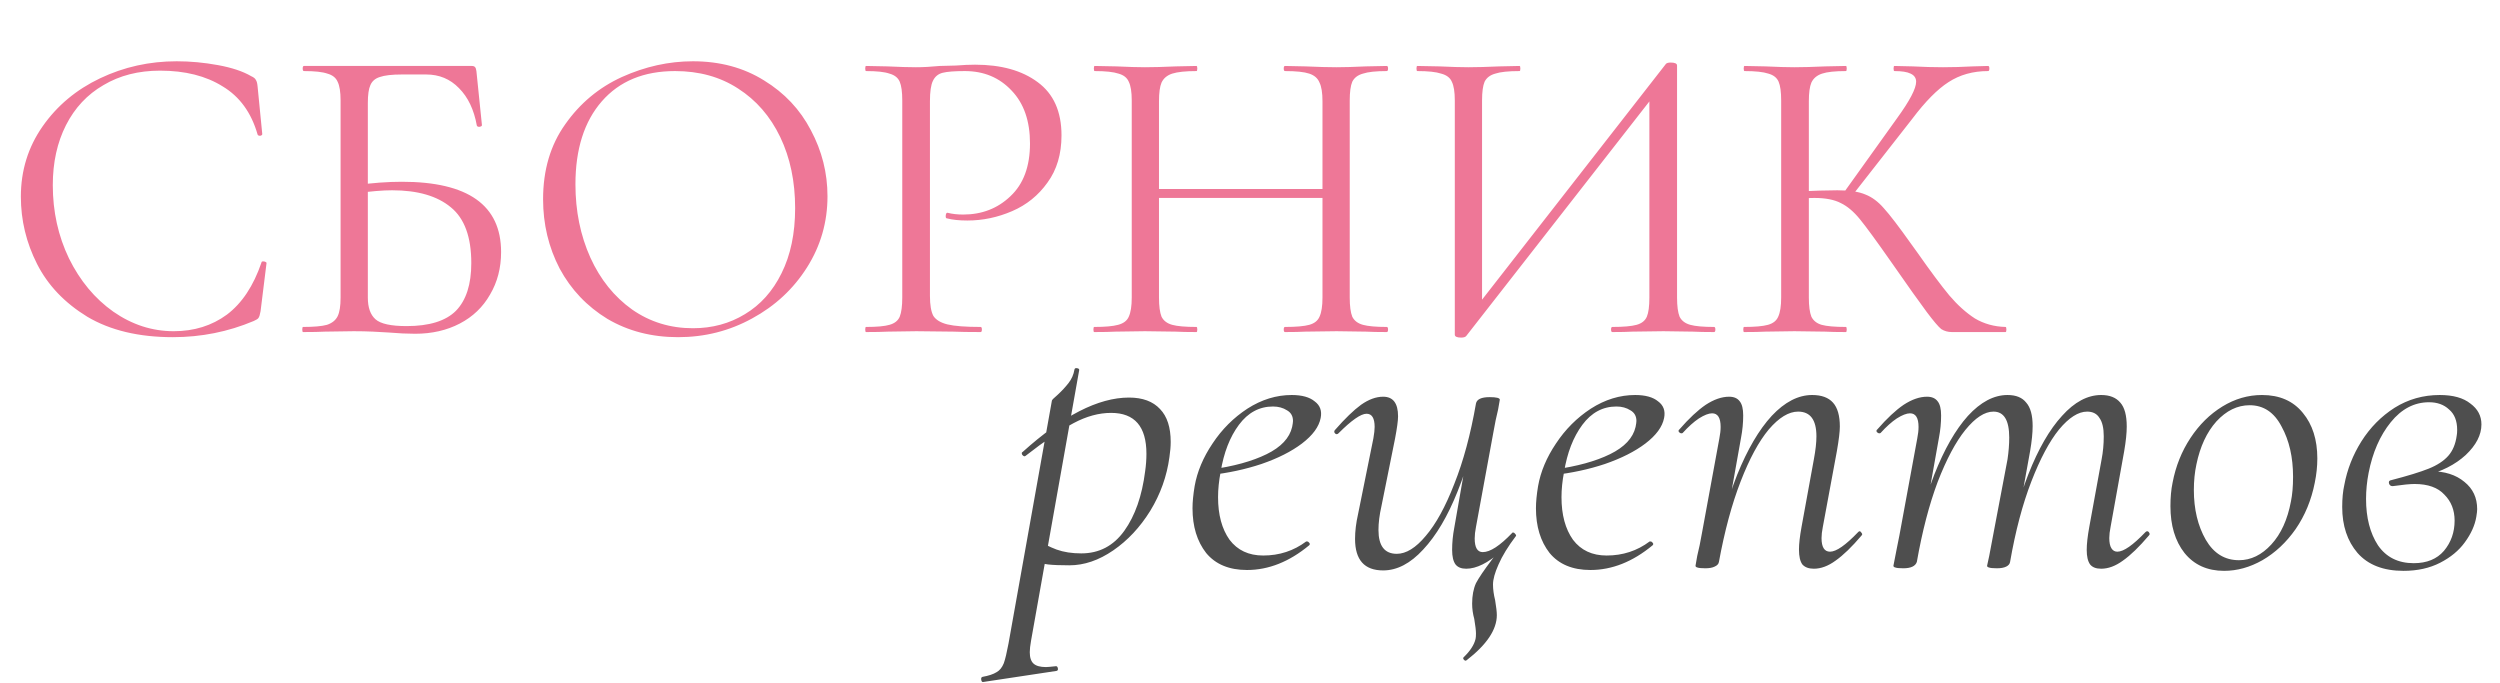 <?xml version="1.0" encoding="UTF-8"?> <svg xmlns="http://www.w3.org/2000/svg" width="655" height="179" viewBox="0 0 655 179" fill="none"><path d="M46.293 16.055C49.862 16.055 53.469 16.389 57.113 17.059C60.757 17.728 63.657 18.695 65.814 19.959C66.483 20.256 66.892 20.591 67.041 20.963C67.264 21.26 67.413 21.818 67.487 22.636L68.714 35.13C68.714 35.353 68.528 35.501 68.157 35.576C67.785 35.576 67.562 35.464 67.487 35.241C65.851 29.515 62.802 25.313 58.34 22.636C53.953 19.884 48.487 18.509 41.943 18.509C36.291 18.509 31.345 19.773 27.107 22.301C22.868 24.756 19.596 28.251 17.29 32.787C14.985 37.323 13.832 42.566 13.832 48.516C13.832 55.431 15.245 61.827 18.071 67.702C20.971 73.577 24.838 78.225 29.672 81.646C34.58 85.067 39.86 86.777 45.512 86.777C50.867 86.777 55.514 85.327 59.456 82.427C63.397 79.452 66.409 74.915 68.491 68.817C68.491 68.594 68.64 68.483 68.938 68.483C69.161 68.483 69.347 68.52 69.495 68.594C69.718 68.669 69.83 68.78 69.83 68.929L68.268 81.534C68.119 82.427 67.933 83.021 67.71 83.319C67.562 83.542 67.153 83.802 66.483 84.1C59.79 86.926 52.726 88.339 45.289 88.339C36.365 88.339 28.891 86.554 22.868 82.984C16.918 79.34 12.531 74.73 9.705 69.152C6.879 63.575 5.466 57.7 5.466 51.527C5.466 44.686 7.362 38.55 11.155 33.122C14.948 27.693 19.967 23.491 26.214 20.517C32.461 17.542 39.154 16.055 46.293 16.055ZM108.754 87.446C106.747 87.446 104.404 87.335 101.727 87.112C100.611 87.037 99.273 86.963 97.711 86.888C96.149 86.814 94.476 86.777 92.691 86.777L85.106 86.888C83.767 86.963 81.871 87 79.417 87C79.268 87 79.194 86.777 79.194 86.331C79.194 85.885 79.268 85.661 79.417 85.661C82.243 85.661 84.325 85.475 85.664 85.104C87.002 84.657 87.932 83.914 88.453 82.873C88.973 81.832 89.233 80.195 89.233 77.965V26.317C89.233 24.086 88.973 22.45 88.453 21.409C88.006 20.368 87.114 19.661 85.775 19.29C84.511 18.843 82.466 18.62 79.64 18.62C79.417 18.62 79.305 18.397 79.305 17.951C79.305 17.505 79.417 17.282 79.64 17.282H123.591C124.037 17.282 124.334 17.393 124.483 17.616C124.632 17.765 124.743 18.1 124.818 18.62L126.268 32.787C126.268 33.01 126.045 33.159 125.598 33.233C125.227 33.233 125.003 33.122 124.929 32.899C124.185 28.734 122.624 25.462 120.244 23.082C117.939 20.703 115.076 19.513 111.655 19.513H105.296C102.694 19.513 100.76 19.736 99.496 20.182C98.306 20.554 97.488 21.26 97.042 22.301C96.596 23.268 96.373 24.83 96.373 26.986V77.965C96.373 80.567 97.042 82.464 98.38 83.653C99.719 84.843 102.433 85.438 106.523 85.438C112.473 85.438 116.786 84.1 119.463 81.422C122.14 78.671 123.479 74.507 123.479 68.929C123.479 62.087 121.694 57.216 118.125 54.316C114.555 51.341 109.424 49.854 102.731 49.854C100.277 49.854 97.153 50.114 93.361 50.635L93.138 48.516C97.525 47.921 101.578 47.623 105.296 47.623C122.624 47.623 131.287 53.758 131.287 66.029C131.287 70.193 130.321 73.912 128.387 77.184C126.528 80.456 123.888 82.984 120.467 84.769C117.046 86.554 113.142 87.446 108.754 87.446ZM177.649 88.339C170.733 88.339 164.561 86.74 159.132 83.542C153.778 80.27 149.613 75.882 146.639 70.379C143.738 64.802 142.288 58.741 142.288 52.197C142.288 44.537 144.222 37.993 148.089 32.564C151.956 27.061 156.901 22.933 162.925 20.182C169.023 17.43 175.232 16.055 181.553 16.055C188.618 16.055 194.828 17.728 200.182 21.074C205.537 24.346 209.627 28.697 212.453 34.126C215.353 39.554 216.803 45.318 216.803 51.416C216.803 58.183 215.018 64.393 211.449 70.044C207.879 75.696 203.082 80.158 197.059 83.43C191.109 86.703 184.64 88.339 177.649 88.339ZM181.553 85.996C186.61 85.996 191.147 84.769 195.162 82.315C199.253 79.861 202.45 76.291 204.756 71.606C207.135 66.847 208.325 61.158 208.325 54.539C208.325 47.549 207.024 41.339 204.421 35.91C201.818 30.482 198.137 26.243 193.378 23.194C188.693 20.145 183.19 18.62 176.868 18.62C168.688 18.62 162.293 21.26 157.682 26.54C153.071 31.82 150.766 39.071 150.766 48.292C150.766 55.283 152.067 61.678 154.67 67.479C157.273 73.205 160.917 77.741 165.602 81.088C170.287 84.36 175.604 85.996 181.553 85.996ZM243.645 77.518C243.645 79.898 243.942 81.646 244.537 82.761C245.206 83.802 246.433 84.546 248.218 84.992C250.077 85.438 252.978 85.661 256.919 85.661C257.142 85.661 257.254 85.885 257.254 86.331C257.254 86.777 257.142 87 256.919 87C253.87 87 251.49 86.963 249.78 86.888L240.075 86.777L232.601 86.888C231.188 86.963 229.292 87 226.912 87C226.763 87 226.689 86.777 226.689 86.331C226.689 85.885 226.763 85.661 226.912 85.661C229.738 85.661 231.783 85.475 233.047 85.104C234.386 84.732 235.278 84.025 235.725 82.984C236.171 81.869 236.394 80.195 236.394 77.965V26.317C236.394 24.086 236.171 22.45 235.725 21.409C235.278 20.368 234.386 19.661 233.047 19.29C231.783 18.843 229.738 18.62 226.912 18.62C226.763 18.62 226.689 18.397 226.689 17.951C226.689 17.505 226.763 17.282 226.912 17.282L232.49 17.393C235.613 17.542 238.104 17.616 239.963 17.616C241.823 17.616 243.905 17.505 246.21 17.282C247.103 17.282 248.516 17.244 250.449 17.17C252.383 17.021 254.056 16.947 255.469 16.947C262.31 16.947 267.776 18.471 271.867 21.521C276.031 24.57 278.113 29.218 278.113 35.464C278.113 40.372 276.886 44.5 274.432 47.846C272.052 51.193 268.966 53.684 265.174 55.32C261.381 56.956 257.477 57.774 253.461 57.774C251.304 57.774 249.52 57.588 248.107 57.216C247.883 57.216 247.772 57.03 247.772 56.659C247.772 56.435 247.809 56.212 247.883 55.989C248.032 55.766 248.181 55.692 248.33 55.766C249.52 56.064 250.858 56.212 252.345 56.212C257.254 56.212 261.381 54.614 264.727 51.416C268.148 48.218 269.859 43.607 269.859 37.584C269.859 31.709 268.26 27.098 265.062 23.752C261.864 20.331 257.774 18.62 252.792 18.62C250.114 18.62 248.181 18.769 246.991 19.067C245.801 19.364 244.946 20.07 244.425 21.186C243.905 22.227 243.645 24.012 243.645 26.54V77.518ZM346.49 26.54C346.49 24.309 346.229 22.673 345.709 21.632C345.262 20.517 344.37 19.736 343.032 19.29C341.693 18.843 339.573 18.62 336.673 18.62C336.45 18.62 336.339 18.397 336.339 17.951C336.339 17.505 336.45 17.282 336.673 17.282L342.028 17.393C345.3 17.542 348.014 17.616 350.171 17.616C352.179 17.616 354.744 17.542 357.868 17.393L363.333 17.282C363.557 17.282 363.668 17.505 363.668 17.951C363.668 18.397 363.557 18.62 363.333 18.62C360.508 18.62 358.425 18.843 357.087 19.29C355.748 19.661 354.819 20.368 354.298 21.409C353.852 22.45 353.629 24.086 353.629 26.317V77.965C353.629 80.195 353.852 81.869 354.298 82.984C354.819 84.025 355.748 84.732 357.087 85.104C358.425 85.475 360.508 85.661 363.333 85.661C363.557 85.661 363.668 85.885 363.668 86.331C363.668 86.777 363.557 87 363.333 87C361.028 87 359.206 86.963 357.868 86.888L350.171 86.777L342.028 86.888C340.689 86.963 338.904 87 336.673 87C336.45 87 336.339 86.777 336.339 86.331C336.339 85.885 336.45 85.661 336.673 85.661C339.573 85.661 341.693 85.475 343.032 85.104C344.37 84.732 345.262 84.025 345.709 82.984C346.229 81.869 346.49 80.195 346.49 77.965V26.54ZM299.75 49.519H349.613V51.862H299.75V49.519ZM296.515 26.317C296.515 24.086 296.255 22.45 295.735 21.409C295.288 20.368 294.396 19.661 293.057 19.29C291.719 18.843 289.637 18.62 286.811 18.62C286.662 18.62 286.588 18.397 286.588 17.951C286.588 17.505 286.662 17.282 286.811 17.282L292.5 17.393C295.623 17.542 298.114 17.616 299.973 17.616C302.13 17.616 304.844 17.542 308.117 17.393L313.471 17.282C313.62 17.282 313.694 17.505 313.694 17.951C313.694 18.397 313.62 18.62 313.471 18.62C310.645 18.62 308.526 18.843 307.113 19.29C305.774 19.736 304.844 20.517 304.324 21.632C303.878 22.673 303.655 24.309 303.655 26.54V77.965C303.655 80.195 303.878 81.869 304.324 82.984C304.844 84.025 305.774 84.732 307.113 85.104C308.451 85.475 310.571 85.661 313.471 85.661C313.62 85.661 313.694 85.885 313.694 86.331C313.694 86.777 313.62 87 313.471 87C311.166 87 309.344 86.963 308.005 86.888L299.973 86.777L292.277 86.888C290.938 86.963 289.079 87 286.699 87C286.55 87 286.476 86.777 286.476 86.331C286.476 85.885 286.55 85.661 286.699 85.661C289.525 85.661 291.607 85.475 292.946 85.104C294.359 84.732 295.288 84.025 295.735 82.984C296.255 81.869 296.515 80.195 296.515 77.965V26.317ZM436.486 16.724C436.709 16.501 437.118 16.389 437.713 16.389C438.829 16.389 439.387 16.65 439.387 17.17V77.965C439.387 80.195 439.61 81.869 440.056 82.984C440.576 84.025 441.506 84.732 442.845 85.104C444.183 85.475 446.265 85.661 449.091 85.661C449.314 85.661 449.426 85.885 449.426 86.331C449.426 86.777 449.314 87 449.091 87C446.786 87 444.927 86.963 443.514 86.888L435.817 86.777L427.674 86.888C426.41 86.963 424.662 87 422.431 87C422.208 87 422.096 86.777 422.096 86.331C422.096 85.885 422.208 85.661 422.431 85.661C425.331 85.661 427.451 85.475 428.789 85.104C430.128 84.732 431.02 84.025 431.467 82.984C431.913 81.943 432.136 80.27 432.136 77.965V23.417L434.255 23.863L384.17 88.004C383.947 88.301 383.5 88.45 382.831 88.45C381.716 88.45 381.158 88.19 381.158 87.669V26.317C381.158 24.086 380.898 22.45 380.377 21.409C379.931 20.368 379.001 19.661 377.588 19.29C376.25 18.843 374.167 18.62 371.342 18.62C371.193 18.62 371.118 18.397 371.118 17.951C371.118 17.505 371.193 17.282 371.342 17.282L377.142 17.393C380.265 17.542 382.794 17.616 384.727 17.616C386.884 17.616 389.598 17.542 392.871 17.393L398.113 17.282C398.262 17.282 398.336 17.505 398.336 17.951C398.336 18.397 398.262 18.62 398.113 18.62C395.213 18.62 393.094 18.843 391.755 19.29C390.416 19.661 389.487 20.368 388.966 21.409C388.52 22.45 388.297 24.086 388.297 26.317V81.534L386.289 81.088L436.486 16.724ZM511.398 87C510.357 87 509.427 86.74 508.609 86.219C507.865 85.624 506.601 84.137 504.816 81.757C503.032 79.377 499.834 74.878 495.223 68.26C491.579 63.054 488.939 59.447 487.303 57.439C485.667 55.431 483.994 54.019 482.283 53.201C480.573 52.308 478.268 51.862 475.367 51.862C474.401 51.862 473.508 51.899 472.69 51.974C471.872 52.048 471.166 52.122 470.571 52.197L470.459 50.189C475.144 49.966 478.788 49.854 481.391 49.854C484.589 49.854 487.043 50.226 488.753 50.97C490.464 51.639 492.063 52.829 493.55 54.539C495.112 56.25 497.528 59.41 500.801 64.021L502.251 66.029C505.746 71.011 508.572 74.804 510.728 77.407C512.885 79.935 515.116 81.943 517.421 83.43C519.801 84.843 522.478 85.587 525.453 85.661C525.602 85.661 525.676 85.885 525.676 86.331C525.676 86.777 525.602 87 525.453 87H511.398ZM456.962 87C456.813 87 456.739 86.777 456.739 86.331C456.739 85.885 456.813 85.661 456.962 85.661C459.788 85.661 461.87 85.475 463.208 85.104C464.547 84.732 465.439 84.025 465.886 82.984C466.406 81.869 466.666 80.195 466.666 77.965V26.317C466.666 24.086 466.443 22.45 465.997 21.409C465.551 20.368 464.659 19.661 463.32 19.29C461.981 18.843 459.899 18.62 457.073 18.62C456.924 18.62 456.85 18.397 456.85 17.951C456.85 17.505 456.924 17.282 457.073 17.282L462.539 17.393C465.663 17.542 468.191 17.616 470.125 17.616C472.281 17.616 474.995 17.542 478.268 17.393L483.622 17.282C483.771 17.282 483.845 17.505 483.845 17.951C483.845 18.397 483.771 18.62 483.622 18.62C480.796 18.62 478.714 18.843 477.375 19.29C476.037 19.736 475.107 20.517 474.586 21.632C474.14 22.673 473.917 24.309 473.917 26.54V77.965C473.917 80.195 474.14 81.869 474.586 82.984C475.107 84.025 475.999 84.732 477.264 85.104C478.602 85.475 480.722 85.661 483.622 85.661C483.771 85.661 483.845 85.885 483.845 86.331C483.845 86.777 483.771 87 483.622 87C481.317 87 479.495 86.963 478.156 86.888L470.125 86.777L462.539 86.888C461.201 86.963 459.341 87 456.962 87ZM482.953 50.635L497.008 31.002C500.354 26.392 502.028 23.194 502.028 21.409C502.028 20.442 501.544 19.736 500.577 19.29C499.685 18.843 498.272 18.62 496.339 18.62C496.19 18.62 496.115 18.397 496.115 17.951C496.115 17.505 496.19 17.282 496.339 17.282L501.135 17.393C503.961 17.542 506.601 17.616 509.055 17.616C511.584 17.616 514.186 17.542 516.864 17.393L520.879 17.282C521.103 17.282 521.214 17.505 521.214 17.951C521.214 18.397 521.103 18.62 520.879 18.62C516.938 18.62 513.48 19.587 510.505 21.521C507.605 23.38 504.445 26.578 501.024 31.114L484.961 51.639L482.953 50.635Z" fill="#EE7797"></path><path d="M257.642 178.676C257.344 178.75 257.158 178.565 257.084 178.118C257.01 177.672 257.121 177.412 257.419 177.337C259.055 177.04 260.282 176.631 261.1 176.11C261.918 175.664 262.55 174.883 262.996 173.768C263.368 172.727 263.777 171.016 264.223 168.637L275.601 104.942C275.601 104.793 276.122 104.273 277.163 103.38C278.204 102.414 279.134 101.41 279.952 100.368C280.77 99.327 281.29 98.138 281.513 96.799C281.588 96.501 281.811 96.39 282.183 96.464C282.629 96.539 282.815 96.725 282.74 97.022L270.135 167.856C269.912 169.12 269.801 170.124 269.801 170.868C269.801 172.281 270.135 173.285 270.805 173.879C271.474 174.474 272.552 174.772 274.039 174.772C274.411 174.772 275.266 174.697 276.605 174.549H276.717C276.94 174.549 277.088 174.735 277.163 175.106C277.237 175.478 277.126 175.701 276.828 175.776L257.642 178.676ZM280.175 148.112C277.721 148.112 275.861 148.037 274.597 147.888C273.407 147.74 271.994 147.479 270.358 147.108L271.474 141.307C273.259 142.423 275.043 143.315 276.828 143.984C278.687 144.654 280.844 144.988 283.298 144.988C287.983 144.988 291.739 143.017 294.565 139.076C297.39 135.135 299.212 129.929 300.03 123.459C300.254 121.897 300.365 120.373 300.365 118.886C300.365 111.746 297.279 108.177 291.106 108.177C287.909 108.177 284.637 109.069 281.29 110.854C277.944 112.639 273.742 115.502 268.685 119.443L268.462 119.555C268.239 119.555 268.016 119.406 267.793 119.109C267.644 118.737 267.681 118.514 267.904 118.439C278.464 108.921 287.76 104.161 295.792 104.161C299.361 104.161 302.075 105.165 303.935 107.173C305.794 109.106 306.723 111.97 306.723 115.762C306.723 116.952 306.612 118.291 306.389 119.778C305.719 124.761 304.046 129.446 301.369 133.833C298.692 138.146 295.457 141.605 291.664 144.207C287.872 146.81 284.042 148.112 280.175 148.112ZM326.716 149.339C322.031 149.339 318.461 147.851 316.007 144.877C313.628 141.828 312.438 137.923 312.438 133.164C312.438 131.528 312.624 129.594 312.995 127.363C313.665 123.571 315.226 119.852 317.68 116.208C320.135 112.49 323.184 109.441 326.828 107.061C330.546 104.682 334.413 103.492 338.429 103.492C341.106 103.492 343.114 104.05 344.452 105.165C345.865 106.206 346.386 107.656 346.014 109.515C345.568 111.821 343.932 114.052 341.106 116.208C338.354 118.291 334.822 120.075 330.509 121.563C326.27 122.976 321.771 123.943 317.011 124.463L317.234 123.013C323.184 122.195 328.055 120.856 331.847 118.997C335.64 117.138 337.871 114.758 338.54 111.858C338.689 111.114 338.763 110.594 338.763 110.296C338.763 109.032 338.243 108.103 337.202 107.508C336.16 106.838 334.933 106.504 333.52 106.504C329.951 106.504 326.976 108.103 324.597 111.3C322.217 114.498 320.618 118.625 319.8 123.682C319.354 125.988 319.131 128.181 319.131 130.264C319.131 134.874 320.135 138.593 322.142 141.419C324.225 144.17 327.162 145.546 330.955 145.546C335.194 145.546 338.949 144.319 342.221 141.865H342.444C342.668 141.865 342.853 141.976 343.002 142.199C343.225 142.423 343.225 142.646 343.002 142.869C337.797 147.182 332.368 149.339 326.716 149.339ZM362.386 149.45C357.478 149.45 355.024 146.699 355.024 141.195C355.024 139.188 355.285 137.031 355.805 134.726L359.821 114.87C360.044 113.606 360.155 112.602 360.155 111.858C360.155 109.553 359.449 108.4 358.036 108.4C356.549 108.4 354.095 110.11 350.674 113.531C350.525 113.68 350.376 113.754 350.228 113.754C350.005 113.754 349.819 113.643 349.67 113.42C349.521 113.122 349.558 112.862 349.781 112.639C352.384 109.664 354.652 107.47 356.586 106.057C358.594 104.645 360.527 103.938 362.386 103.938C364.989 103.938 366.291 105.648 366.291 109.069C366.291 110.185 366.03 112.118 365.51 114.87L361.94 132.606C361.42 134.912 361.159 136.994 361.159 138.853C361.159 143.017 362.758 145.1 365.956 145.1C368.41 145.1 370.939 143.538 373.541 140.415C376.219 137.291 378.71 132.755 381.015 126.806C383.395 120.856 385.291 113.829 386.704 105.723L388.154 105.834C386.667 114.461 384.585 122.083 381.908 128.702C379.305 135.246 376.293 140.34 372.872 143.984C369.526 147.628 366.03 149.45 362.386 149.45ZM384.027 173.099C383.804 173.099 383.618 172.987 383.469 172.764C383.321 172.541 383.321 172.355 383.469 172.206C385.18 170.57 386.221 168.971 386.593 167.41C386.667 167.112 386.704 166.629 386.704 165.959C386.704 165.216 386.555 163.952 386.258 162.167C385.886 160.828 385.7 159.49 385.7 158.151C385.7 156.069 386.035 154.284 386.704 152.797C387.448 151.384 388.861 149.301 390.943 146.55C392.654 144.393 393.881 142.72 394.624 141.53L393.174 144.542C389.828 147.517 386.816 149.004 384.139 149.004C382.874 149.004 381.945 148.632 381.35 147.888C380.755 147.07 380.457 145.806 380.457 144.096C380.457 142.162 380.643 140.229 381.015 138.295L386.704 105.723C386.927 104.607 388.117 104.05 390.274 104.05C392.059 104.05 392.951 104.273 392.951 104.719L392.505 107.285C392.059 109.069 391.65 111.04 391.278 113.197L386.704 138.072C386.481 139.188 386.37 140.192 386.37 141.084C386.37 143.464 387.076 144.654 388.489 144.654C390.423 144.654 392.988 142.98 396.186 139.634C396.186 139.559 396.26 139.522 396.409 139.522C396.632 139.522 396.818 139.634 396.967 139.857C397.19 140.08 397.264 140.266 397.19 140.415C395.108 143.166 393.583 145.657 392.616 147.888C391.65 150.045 391.166 151.793 391.166 153.131C391.166 154.395 391.352 155.771 391.724 157.259C392.021 159.043 392.17 160.345 392.17 161.163C392.17 164.955 389.53 168.897 384.25 172.987L384.027 173.099ZM416.696 149.339C412.011 149.339 408.442 147.851 405.987 144.877C403.608 141.828 402.418 137.923 402.418 133.164C402.418 131.528 402.604 129.594 402.976 127.363C403.645 123.571 405.207 119.852 407.661 116.208C410.115 112.49 413.164 109.441 416.808 107.061C420.526 104.682 424.393 103.492 428.409 103.492C431.086 103.492 433.094 104.05 434.433 105.165C435.845 106.206 436.366 107.656 435.994 109.515C435.548 111.821 433.912 114.052 431.086 116.208C428.334 118.291 424.802 120.075 420.489 121.563C416.25 122.976 411.751 123.943 406.991 124.463L407.214 123.013C413.164 122.195 418.035 120.856 421.827 118.997C425.62 117.138 427.851 114.758 428.52 111.858C428.669 111.114 428.743 110.594 428.743 110.296C428.743 109.032 428.223 108.103 427.182 107.508C426.141 106.838 424.914 106.504 423.501 106.504C419.931 106.504 416.956 108.103 414.577 111.3C412.197 114.498 410.598 118.625 409.78 123.682C409.334 125.988 409.111 128.181 409.111 130.264C409.111 134.874 410.115 138.593 412.123 141.419C414.205 144.17 417.142 145.546 420.935 145.546C425.174 145.546 428.929 144.319 432.202 141.865H432.425C432.648 141.865 432.834 141.976 432.982 142.199C433.205 142.423 433.205 142.646 432.982 142.869C427.777 147.182 422.348 149.339 416.696 149.339ZM475.234 149.004C473.896 149.004 472.892 148.632 472.222 147.888C471.628 147.07 471.33 145.769 471.33 143.984C471.33 142.497 471.553 140.526 471.999 138.072L475.234 120.336C475.68 117.956 475.904 115.948 475.904 114.312C475.904 109.999 474.305 107.842 471.107 107.842C468.653 107.842 466.087 109.404 463.41 112.527C460.807 115.651 458.353 120.187 456.048 126.136C453.742 132.086 451.846 139.113 450.359 147.219L449.02 147.108C450.508 138.481 452.553 130.896 455.155 124.352C457.833 117.733 460.844 112.602 464.191 108.958C467.612 105.314 471.144 103.492 474.788 103.492C477.242 103.492 479.064 104.161 480.254 105.5C481.444 106.838 482.039 108.921 482.039 111.746C482.039 113.085 481.778 115.242 481.258 118.216L477.577 138.072C477.354 139.188 477.242 140.154 477.242 140.972C477.242 143.352 477.986 144.542 479.473 144.542C481.109 144.542 483.563 142.832 486.835 139.411C486.984 139.262 487.096 139.188 487.17 139.188C487.393 139.188 487.579 139.336 487.728 139.634C487.951 139.857 487.951 140.08 487.728 140.303C485.199 143.278 482.931 145.472 480.923 146.885C478.99 148.297 477.093 149.004 475.234 149.004ZM446.789 148.892C445.748 148.892 445.042 148.818 444.67 148.669C444.372 148.595 444.224 148.446 444.224 148.223L444.67 145.657C445.116 143.873 445.525 141.902 445.897 139.745L450.47 114.87C450.693 113.754 450.805 112.75 450.805 111.858C450.805 109.478 450.061 108.288 448.574 108.288C447.682 108.288 446.529 108.735 445.116 109.627C443.777 110.519 442.364 111.784 440.877 113.42C440.803 113.494 440.691 113.531 440.542 113.531C440.319 113.531 440.096 113.42 439.873 113.197C439.724 112.899 439.762 112.676 439.985 112.527C442.513 109.627 444.818 107.47 446.901 106.057C449.057 104.645 451.102 103.938 453.036 103.938C454.3 103.938 455.23 104.347 455.825 105.165C456.42 105.909 456.717 107.136 456.717 108.846C456.717 110.78 456.531 112.713 456.159 114.647L450.359 147.219C450.284 147.74 449.913 148.149 449.243 148.446C448.648 148.744 447.83 148.892 446.789 148.892ZM550.513 149.004C549.174 149.004 548.207 148.632 547.612 147.888C547.017 147.07 546.72 145.806 546.72 144.096C546.72 142.534 546.943 140.526 547.389 138.072L550.624 120.336C550.996 118.402 551.182 116.394 551.182 114.312C551.182 112.155 550.81 110.557 550.066 109.515C549.397 108.4 548.319 107.842 546.831 107.842C544.526 107.842 542.072 109.404 539.469 112.527C536.941 115.651 534.524 120.187 532.219 126.136C529.913 132.086 528.054 139.113 526.641 147.219L525.414 147.108C526.827 138.481 528.835 130.859 531.438 124.24C534.041 117.621 536.978 112.527 540.25 108.958C543.522 105.314 546.943 103.492 550.513 103.492C552.744 103.492 554.417 104.161 555.532 105.5C556.648 106.764 557.206 108.846 557.206 111.746C557.206 113.457 556.982 115.614 556.536 118.216L552.967 138.072C552.744 139.188 552.632 140.154 552.632 140.972C552.632 142.162 552.818 143.055 553.19 143.65C553.562 144.245 554.082 144.542 554.751 144.542C556.388 144.542 558.842 142.832 562.114 139.411C562.262 139.262 562.411 139.188 562.56 139.188C562.783 139.188 562.969 139.336 563.118 139.634C563.266 139.857 563.229 140.08 563.006 140.303C560.478 143.278 558.21 145.472 556.202 146.885C554.268 148.297 552.372 149.004 550.513 149.004ZM498.642 148.892C497.601 148.892 496.895 148.818 496.523 148.669C496.225 148.595 496.077 148.446 496.077 148.223C496.077 148.149 496.374 146.624 496.969 143.65L497.638 140.303L502.323 114.87C502.546 113.754 502.658 112.75 502.658 111.858C502.658 109.478 501.914 108.288 500.427 108.288C499.535 108.288 498.382 108.735 496.969 109.627C495.63 110.519 494.217 111.784 492.73 113.42C492.656 113.494 492.544 113.531 492.395 113.531C492.172 113.531 491.949 113.42 491.726 113.197C491.577 112.899 491.615 112.676 491.838 112.527C494.366 109.627 496.671 107.47 498.754 106.057C500.91 104.645 502.955 103.938 504.889 103.938C506.153 103.938 507.083 104.347 507.678 105.165C508.273 105.909 508.57 107.136 508.57 108.846C508.57 110.78 508.384 112.713 508.012 114.647L502.212 147.219C501.84 148.335 500.65 148.892 498.642 148.892ZM523.183 148.892C522.142 148.892 521.435 148.818 521.064 148.669C520.766 148.595 520.617 148.446 520.617 148.223L521.175 145.657L522.291 139.745L525.972 120.336C526.269 118.328 526.418 116.432 526.418 114.647C526.418 110.11 525.042 107.842 522.291 107.842C519.985 107.842 517.531 109.441 514.928 112.639C512.4 115.762 509.983 120.299 507.678 126.248C505.447 132.197 503.625 139.188 502.212 147.219L500.762 147.108C502.249 138.481 504.257 130.896 506.785 124.352C509.388 117.733 512.326 112.602 515.598 108.958C518.944 105.314 522.402 103.492 525.972 103.492C528.203 103.492 529.839 104.161 530.88 105.5C531.995 106.764 532.553 108.809 532.553 111.635C532.553 113.42 532.33 115.614 531.884 118.216L526.641 147.219C526.567 147.74 526.232 148.149 525.637 148.446C525.042 148.744 524.224 148.892 523.183 148.892ZM582.71 149.562C578.323 149.562 574.865 148 572.336 144.877C569.882 141.753 568.655 137.663 568.655 132.606C568.655 130.301 568.841 128.256 569.213 126.471C570.031 122.158 571.593 118.254 573.898 114.758C576.203 111.263 578.992 108.512 582.264 106.504C585.536 104.496 588.994 103.492 592.638 103.492C597.249 103.492 600.818 105.054 603.347 108.177C605.875 111.226 607.14 115.205 607.14 120.113C607.14 122.195 606.916 124.314 606.47 126.471C605.578 131.007 603.905 135.06 601.451 138.63C598.996 142.125 596.096 144.839 592.75 146.773C589.478 148.632 586.131 149.562 582.71 149.562ZM586.614 146.773C589.738 146.773 592.564 145.397 595.092 142.646C597.621 139.894 599.331 136.139 600.224 131.379C600.595 129.594 600.781 127.438 600.781 124.909C600.781 119.778 599.777 115.39 597.769 111.746C595.836 108.028 593.047 106.169 589.403 106.169C586.205 106.169 583.305 107.582 580.702 110.408C578.174 113.234 576.426 116.989 575.46 121.674C575.013 123.757 574.79 125.988 574.79 128.367C574.79 133.424 575.831 137.775 577.914 141.419C579.996 144.988 582.896 146.773 586.614 146.773ZM629.721 149.562C624.441 149.562 620.426 148 617.674 144.877C614.997 141.753 613.658 137.737 613.658 132.829C613.658 130.598 613.844 128.665 614.216 127.029C614.96 123.013 616.447 119.22 618.678 115.651C620.983 112.007 623.884 109.069 627.379 106.838C630.948 104.607 634.89 103.492 639.203 103.492C642.698 103.492 645.375 104.235 647.235 105.723C649.168 107.136 650.135 108.958 650.135 111.189C650.135 113.94 648.759 116.617 646.008 119.22C643.256 121.749 639.649 123.571 635.187 124.686L636.86 123.459C640.504 123.459 643.442 124.389 645.673 126.248C647.904 128.033 649.019 130.412 649.019 133.387C649.019 133.833 648.945 134.503 648.796 135.395C648.424 137.626 647.42 139.857 645.784 142.088C644.223 144.245 642.066 146.029 639.315 147.442C636.563 148.855 633.365 149.562 629.721 149.562ZM632.399 147.554C635.819 147.554 638.459 146.475 640.319 144.319C642.178 142.088 643.107 139.448 643.107 136.399C643.107 133.647 642.215 131.379 640.43 129.594C638.72 127.735 636.117 126.806 632.622 126.806C631.432 126.806 629.535 126.992 626.933 127.363H626.821C626.375 127.363 626.077 127.14 625.929 126.694C625.78 126.174 625.966 125.876 626.486 125.802C630.8 124.686 634.072 123.682 636.303 122.79C638.534 121.897 640.244 120.782 641.434 119.443C642.624 118.105 643.368 116.32 643.665 114.089C643.739 113.717 643.777 113.234 643.777 112.639C643.777 110.259 643.07 108.474 641.657 107.285C640.319 106.02 638.571 105.388 636.414 105.388C632.547 105.388 629.201 107.136 626.375 110.631C623.549 114.126 621.615 118.551 620.574 123.905C620.128 126.211 619.905 128.479 619.905 130.71C619.905 135.618 620.946 139.671 623.028 142.869C625.185 145.992 628.308 147.554 632.399 147.554Z" fill="#4E4E4E"></path></svg> 
